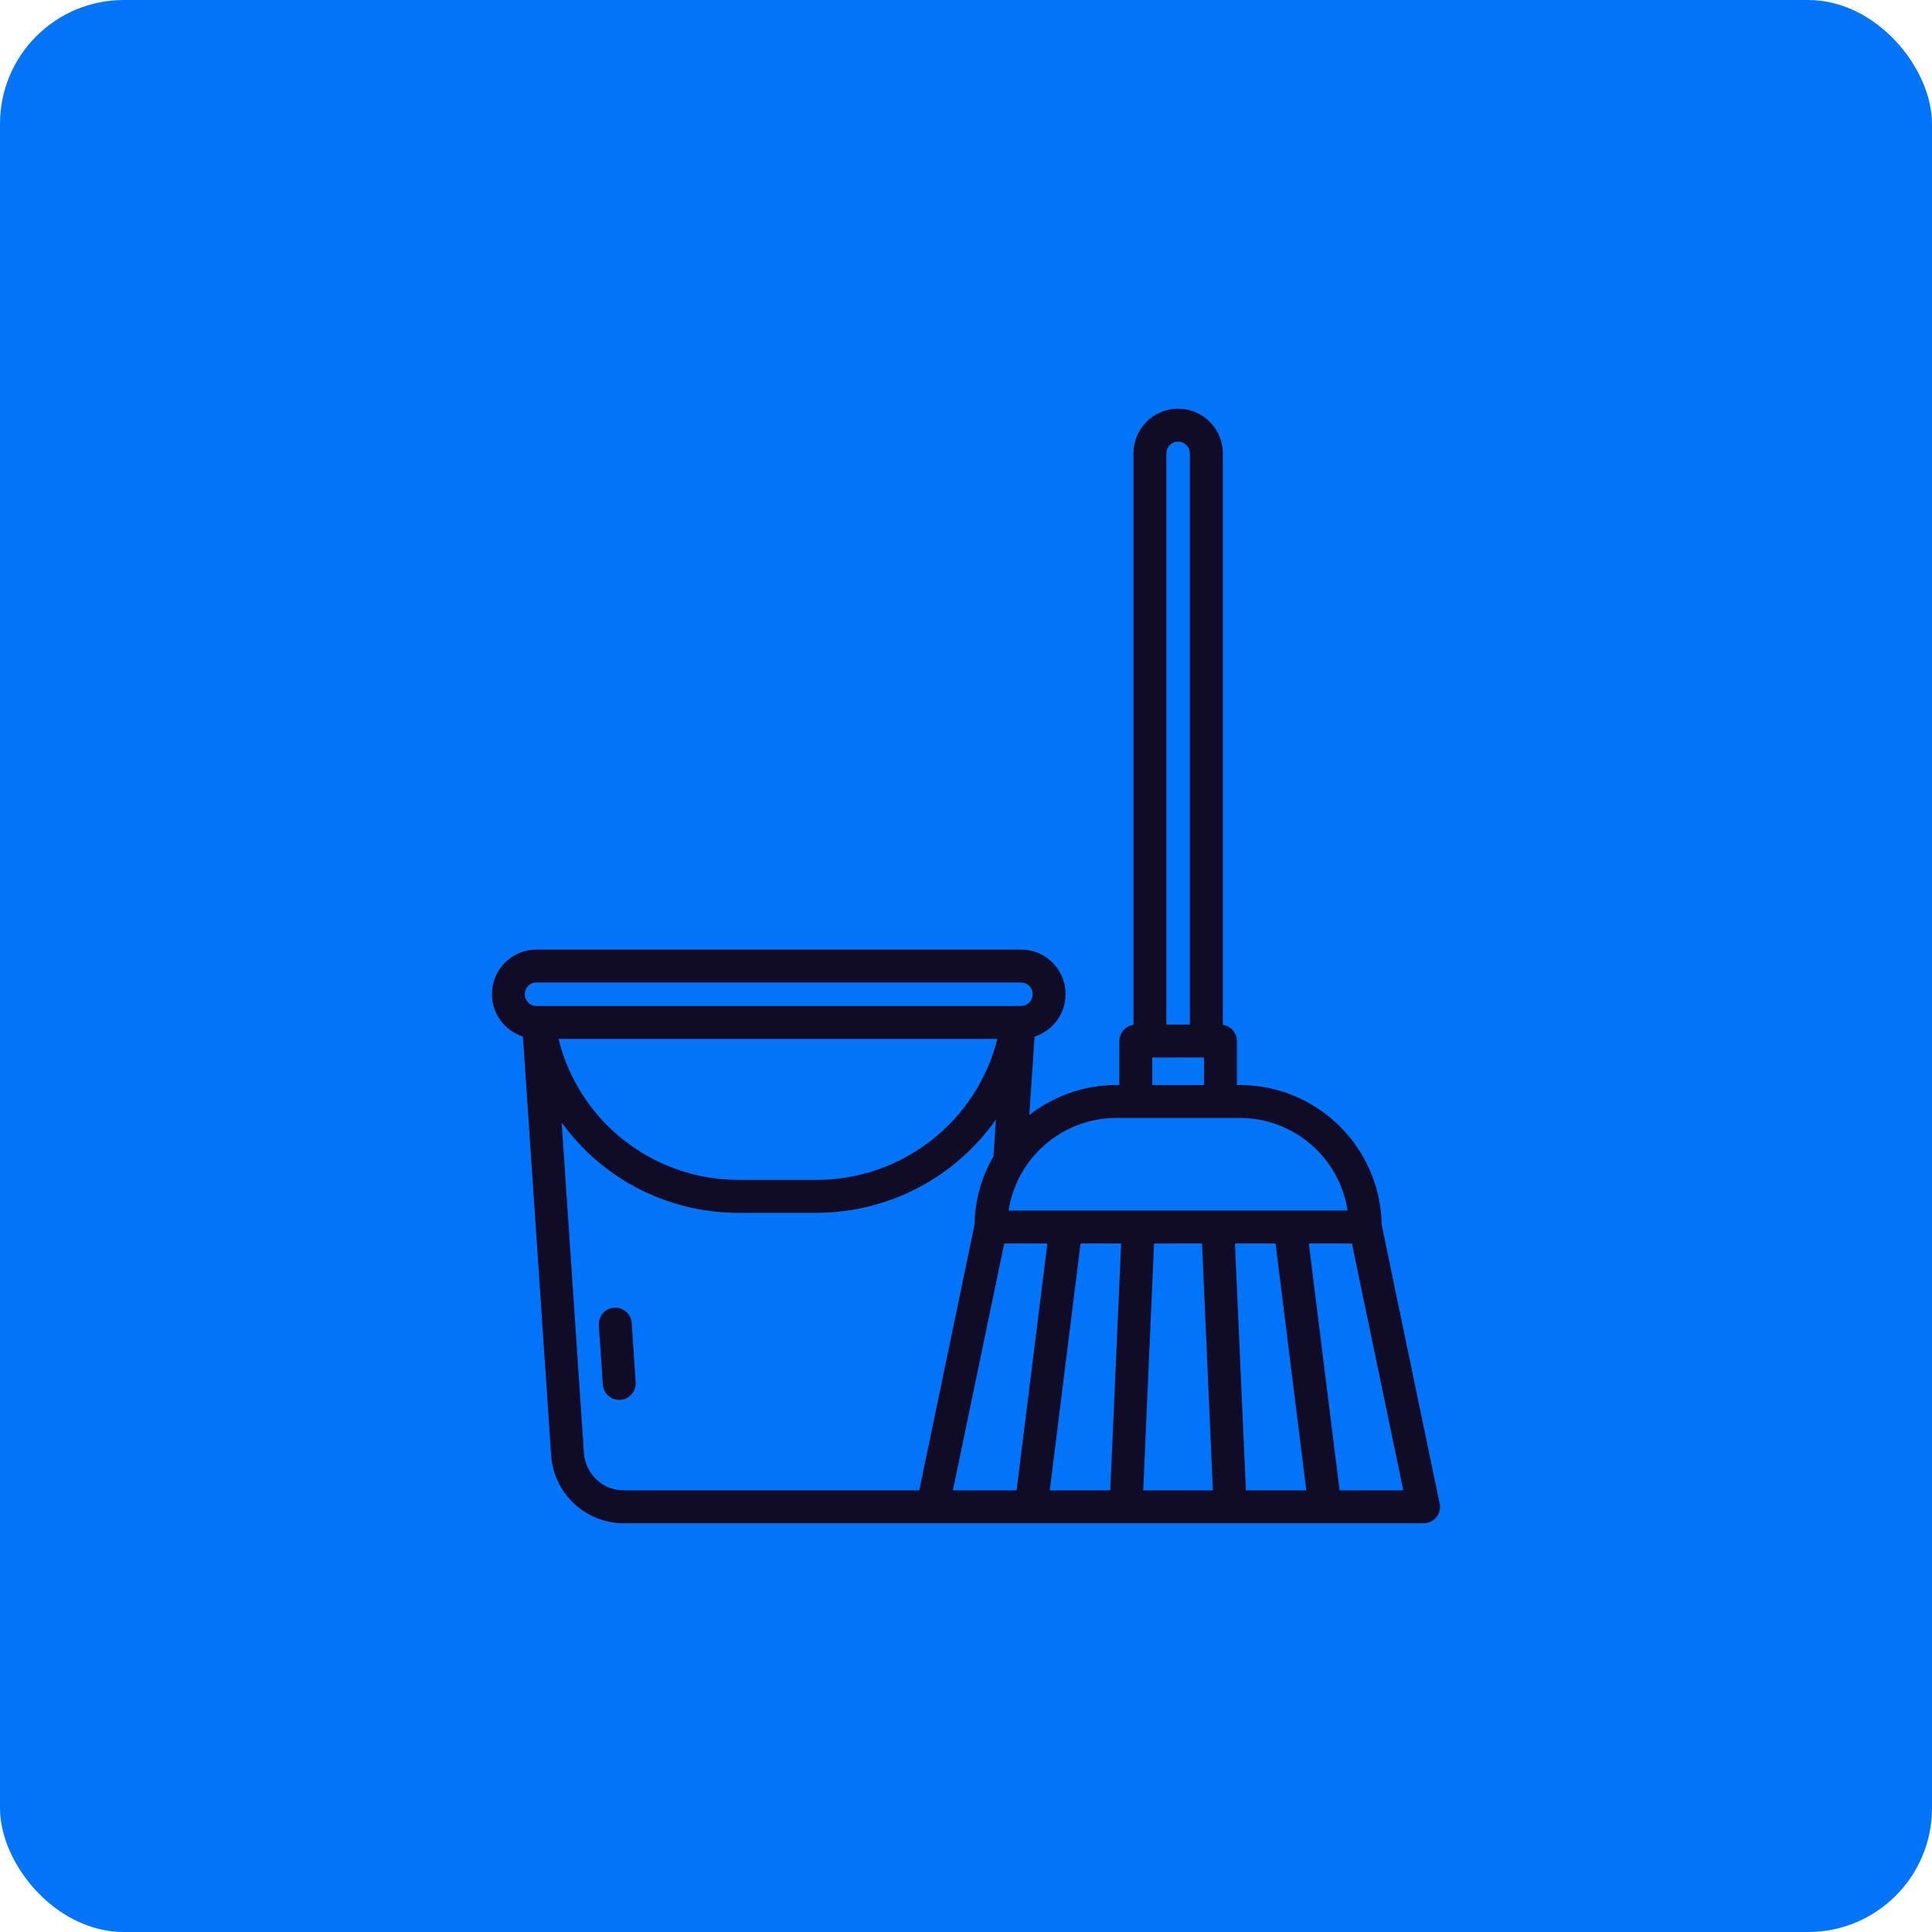 <?xml version="1.0" encoding="UTF-8"?> <svg xmlns="http://www.w3.org/2000/svg" width="156" height="156" viewBox="0 0 156 156" fill="none"> <rect width="156" height="156" rx="10" fill="#0174F9"></rect> <g clip-path="url(#clip0_286_822)"> <path d="M49.591 105.588C48.858 105.638 48.305 106.271 48.354 107.004L48.676 111.793C48.723 112.49 49.302 113.032 50.001 113.033H50.092C50.824 112.983 51.378 112.349 51.328 111.617L51.006 106.832C50.959 106.098 50.326 105.541 49.592 105.588C49.591 105.588 49.591 105.588 49.591 105.588Z" fill="#100C27"></path> <path d="M116.245 121.401L111.565 98.896C111.462 92.639 106.364 87.618 100.106 87.61H99.878V84.061C99.877 83.402 99.391 82.844 98.739 82.751V36.609C98.74 35.652 98.359 34.733 97.68 34.059C96.274 32.649 93.991 32.647 92.581 34.053C91.902 34.73 91.521 35.65 91.522 36.609V82.751C90.869 82.843 90.383 83.402 90.383 84.061V87.609H90.147C87.596 87.609 85.118 88.465 83.11 90.04L83.54 83.697C85.432 83.092 86.475 81.067 85.87 79.175C85.392 77.681 84.001 76.669 82.433 76.674H43.319C41.332 76.674 39.722 78.284 39.722 80.271C39.722 81.835 40.734 83.22 42.224 83.697L44.502 117.506C44.714 120.593 47.276 122.991 50.37 123H114.949C115.683 123 116.278 122.406 116.278 121.672C116.278 121.581 116.269 121.49 116.25 121.4H116.245V121.401ZM95.129 35.659C95.381 35.66 95.621 35.761 95.799 35.938C95.978 36.115 96.079 36.357 96.079 36.609V82.732H94.18V36.609C94.18 36.084 94.605 35.66 95.129 35.659V35.659ZM93.041 85.39H97.218V87.61H93.041V85.39ZM90.147 90.268H100.106C104.455 90.274 108.152 93.448 108.814 97.747H81.439C82.101 93.448 85.798 90.273 90.147 90.268ZM90.527 100.405L89.648 120.342H84.763L87.25 100.405H90.527ZM93.185 100.405H97.058L97.936 120.342H92.31L93.185 100.405ZM99.717 100.405H102.995L105.48 120.342H100.601L99.717 100.405ZM43.321 79.33H82.435C82.959 79.33 83.384 79.755 83.384 80.279C83.384 80.803 82.959 81.228 82.435 81.228H43.321C42.797 81.228 42.372 80.803 42.372 80.279C42.372 79.755 42.797 79.33 43.321 79.33ZM80.536 83.886C78.856 90.562 72.864 95.249 65.98 95.271H59.646C52.754 95.28 46.748 90.579 45.1 83.886H80.536ZM47.15 117.328L45.353 90.644C45.9 91.397 46.504 92.106 47.16 92.764C50.466 96.081 54.96 97.94 59.643 97.929H65.977C71.729 97.91 77.114 95.1 80.419 90.392L80.218 93.361C79.246 95.043 78.72 96.945 78.69 98.886L74.226 120.342H50.365C48.669 120.337 47.265 119.021 47.15 117.328V117.328ZM81.089 100.405H84.571L82.085 120.342H76.941L81.089 100.405ZM108.166 120.342L105.68 100.405H109.162L113.311 120.342H108.166Z" fill="#100C27"></path> </g> <defs> <clipPath id="clip0_286_822"> <rect width="90" height="90" fill="white" transform="translate(33 33)"></rect> </clipPath> </defs> </svg> 